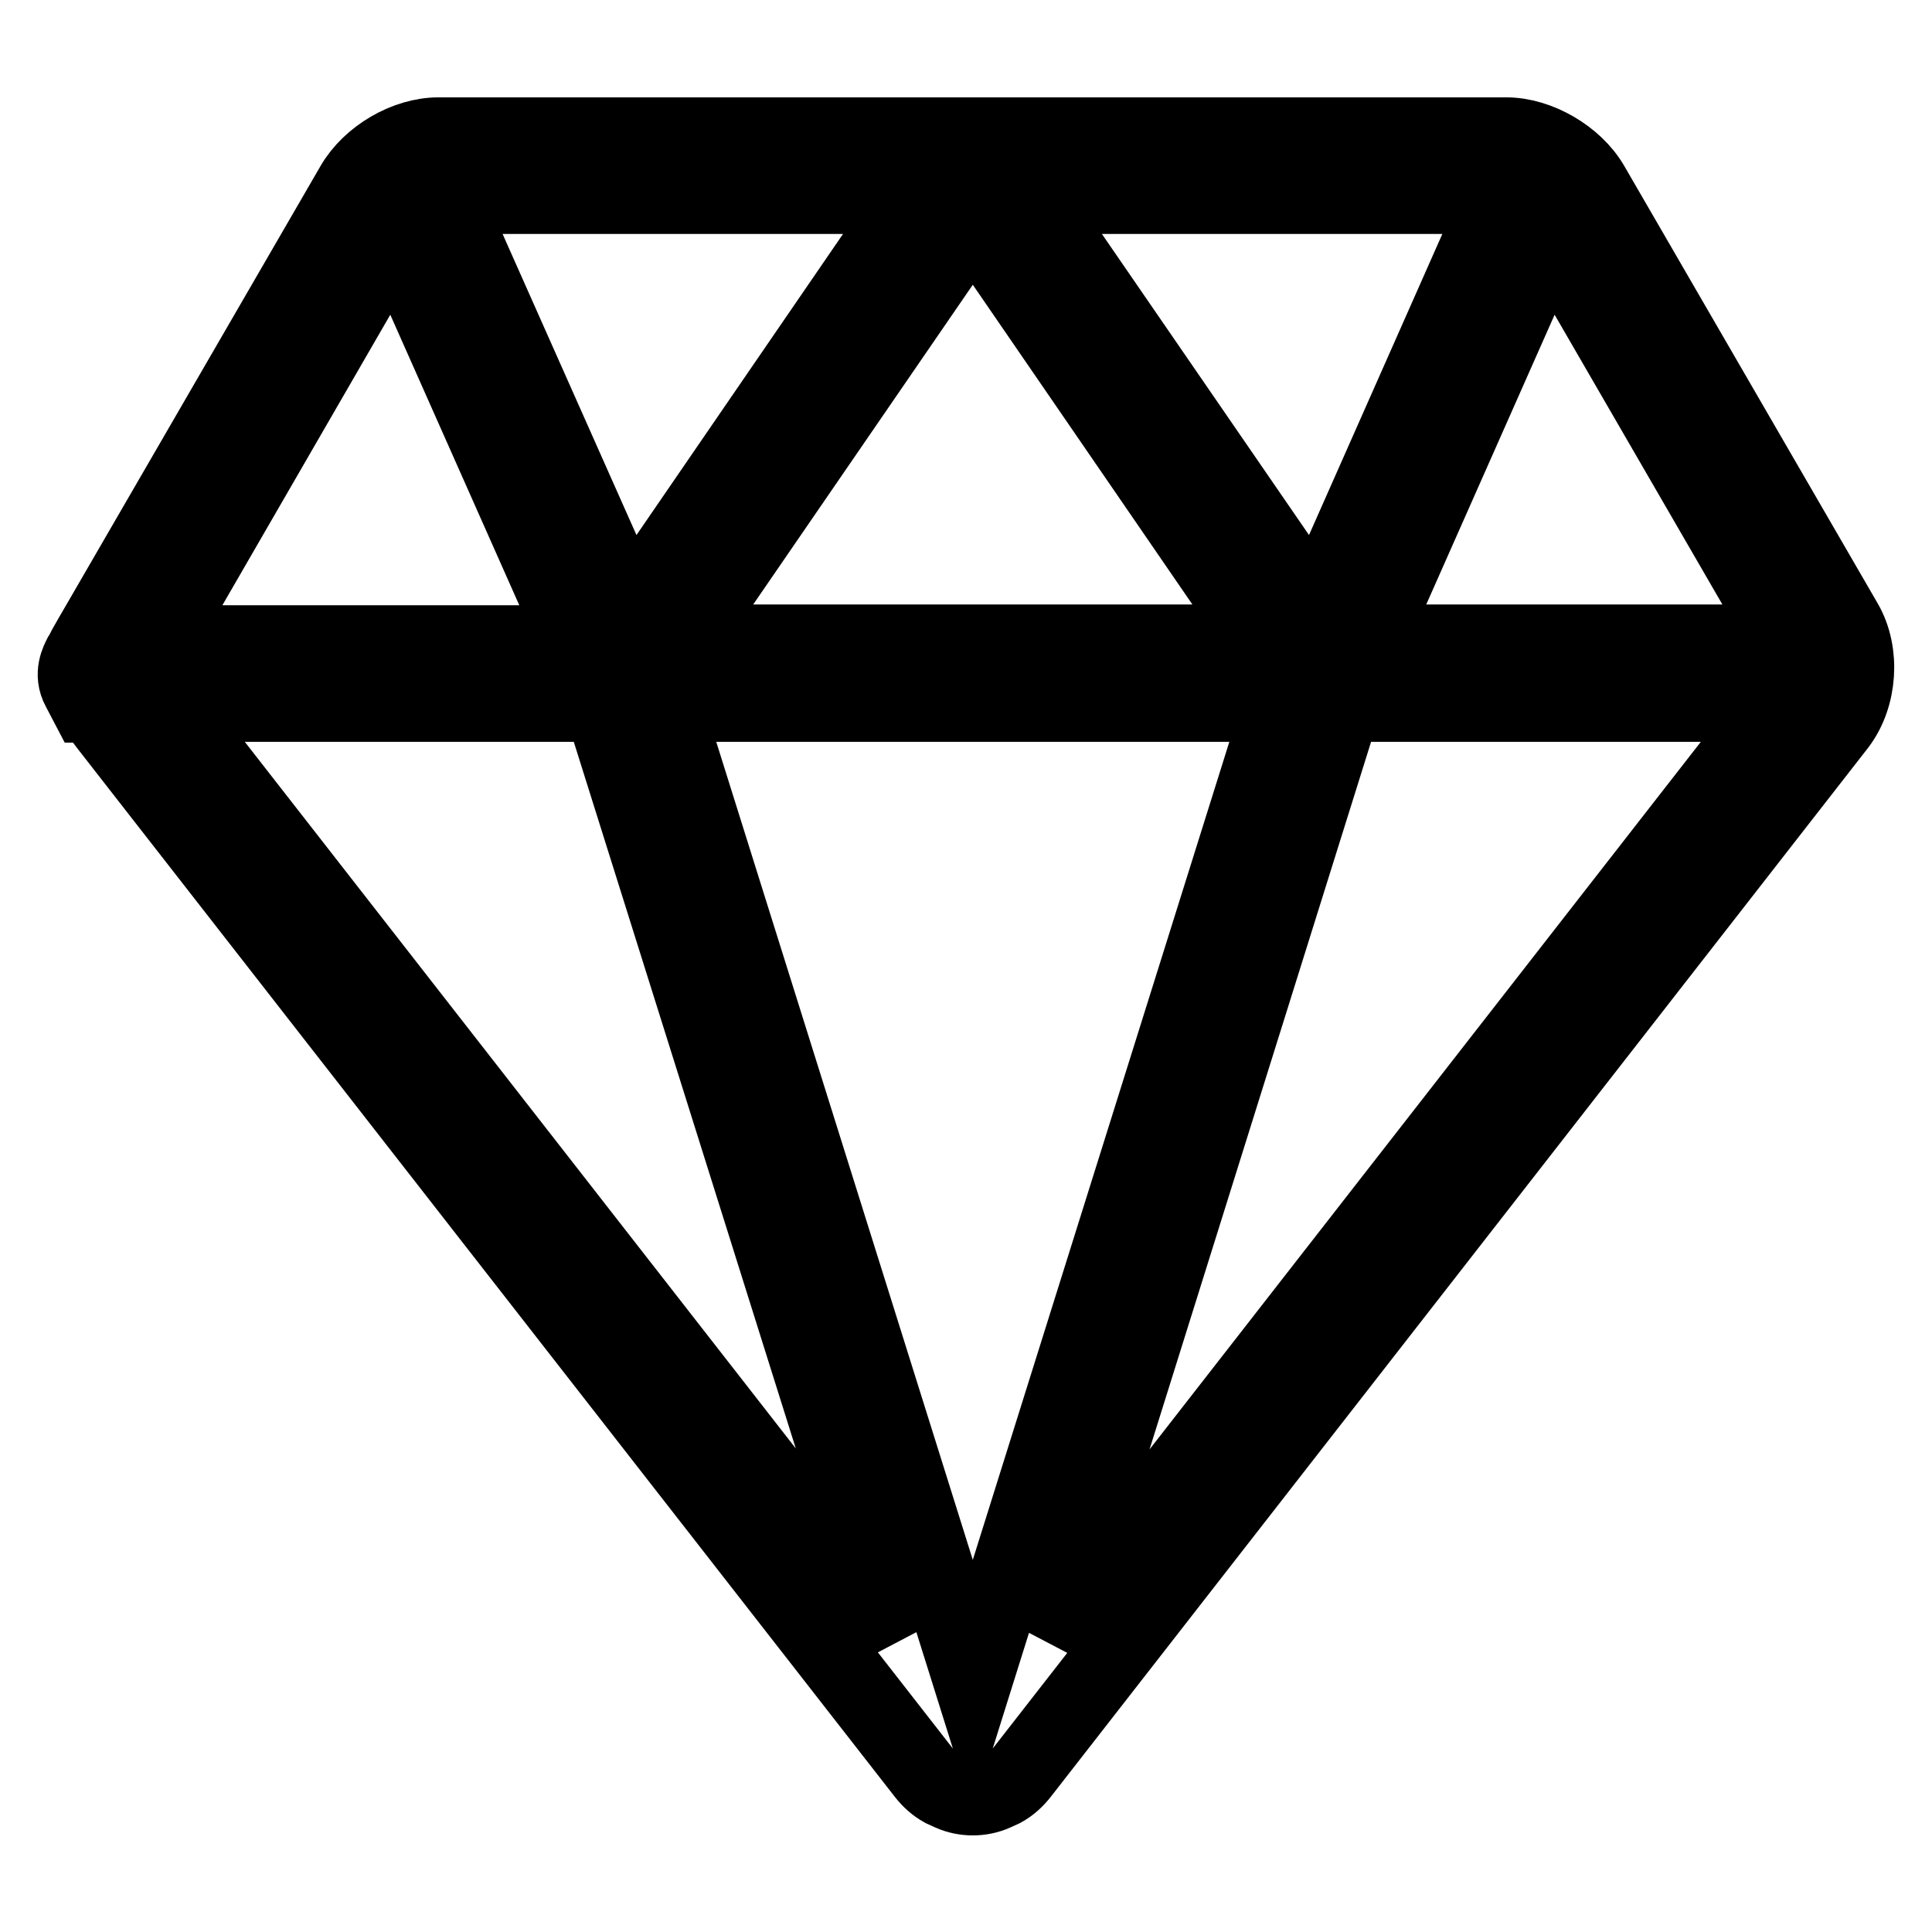 <?xml version="1.0" encoding="utf-8"?>
<!-- Svg Vector Icons : http://www.onlinewebfonts.com/icon -->
<!DOCTYPE svg PUBLIC "-//W3C//DTD SVG 1.1//EN" "http://www.w3.org/Graphics/SVG/1.1/DTD/svg11.dtd">
<svg version="1.1" xmlns="http://www.w3.org/2000/svg" xmlns:xlink="http://www.w3.org/1999/xlink" x="0px" y="0px" viewBox="0 0 256 256" enable-background="new 0 0 256 256" xml:space="preserve">
<g> <path stroke-width="10" fill-opacity="0" stroke="#000000"  d="M244.5,82.5l-33.6-58c-2.2-3.8-7.1-6.6-11.3-6.6H58.1c-4.3,0-9.1,2.8-11.3,6.6l-33.6,58 c-0.7,1.2-1.4,2.4-1.9,3.3c-0.2,0.4-0.4,0.8-0.6,1.1c-0.3,0.6-1.3,2.4-0.2,4.4l1.1,2.1h0.5c0.5,0.7,1.3,1.6,2.1,2.7l108.3,138.9 c0.7,0.9,1.5,1.6,2.4,2.1l1.1,0.5c0.9,0.4,1.9,0.6,2.9,0.6c1,0,2-0.2,2.9-0.6l1.1-0.5c0.9-0.5,1.7-1.2,2.4-2.1L243.6,96 C246.4,92.3,246.8,86.5,244.5,82.5L244.5,82.5z M236.9,85.1h-55.6l24.1-54.4L236.9,85.1L236.9,85.1z M128.9,28.9l38.6,56.2H90.3 L128.9,28.9L128.9,28.9z M83.4,81.1L58.9,26h62.3L83.4,81.1L83.4,81.1z M136.5,26h62.3l-24.4,55.1L136.5,26L136.5,26z M169.7,93.3 l-40.8,130.1L88.1,93.3H169.7L169.7,93.3z M52.3,30.7l24.2,54.5H20.8L52.3,30.7L52.3,30.7z M22.2,93.3h57.5l38.8,123.5L22.2,93.3 L22.2,93.3z M178,93.3h57.6l-96.3,123.6L178,93.3L178,93.3z"/></g>
</svg>